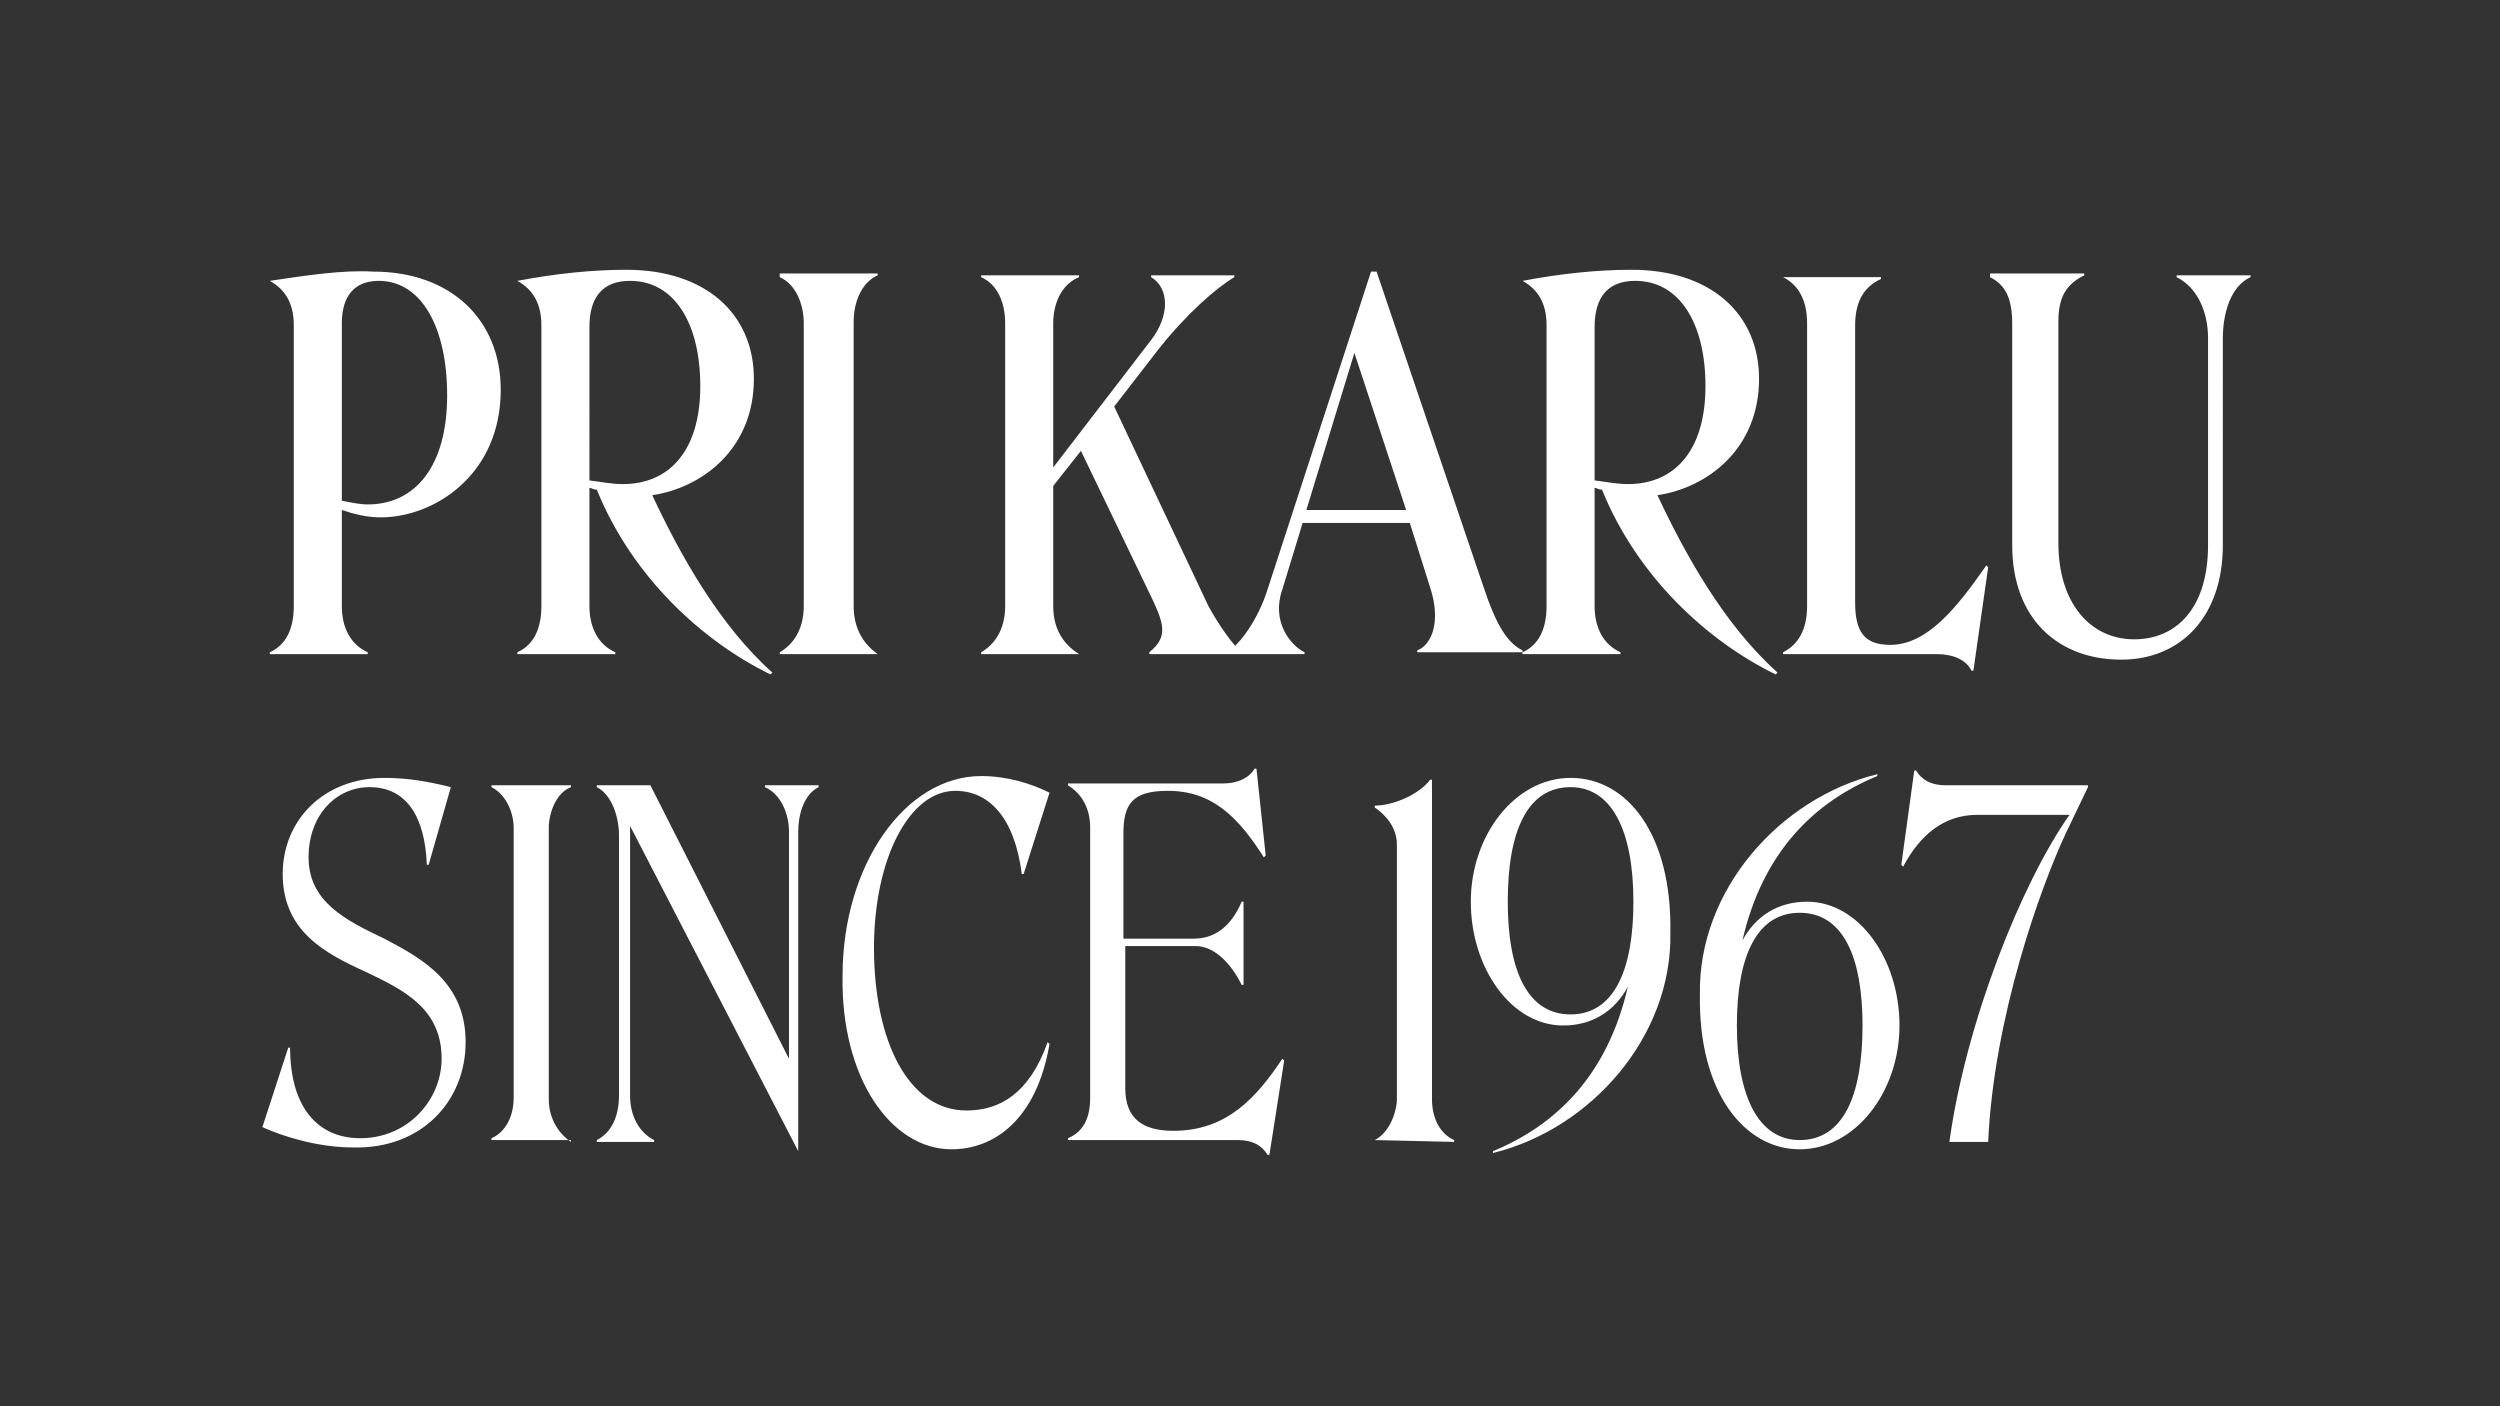 <?xml version="1.0" encoding="utf-8"?>
<!-- Generator: Adobe Illustrator 26.5.0, SVG Export Plug-In . SVG Version: 6.00 Build 0)  -->
<svg version="1.1" id="Layer_1" xmlns="http://www.w3.org/2000/svg" xmlns:xlink="http://www.w3.org/1999/xlink" x="0px" y="0px"
	 viewBox="0 0 135.3 76.1" style="enable-background:new 0 0 135.3 76.1;" xml:space="preserve">
<rect x="0" y="0" width="135.3" height="76.1" fill="#333333" stroke="none"/>
<style type="text/css">
	.st0{display:none;}
	.st1{display:inline;fill:#FFFFFF;}
	.st2{display:inline;fill-rule:evenodd;clip-rule:evenodd;fill:#FFFFFF;}
	.st3{clip-path:url(#SVGID_00000097468718645532319240000011238485774657658029_);fill:#FFFFFF;}
</style>
<g transform="translate(-345 -3921)" class="st0">
	<path class="st1" d="M416.8,3945.6h3.1c0.8,0,1.6,0.1,2.3,0.3c1.1,0.3,2,1.2,2.3,2.4c0.2,0.7,0.2,1.4,0.2,2.1
		c0,0.7-0.1,1.4-0.3,2.1c-0.2,0.5-0.4,1-0.8,1.4c-0.4,0.4-0.9,0.6-1.5,0.8c-0.7,0.2-1.5,0.3-2.3,0.2h-3.1L416.8,3945.6z
		 M418.9,3935.6c0.8,0,1.5,0.1,2.3,0.2c0.6,0.1,1.1,0.3,1.5,0.7c0.4,0.3,0.7,0.8,0.8,1.3c0.2,0.6,0.3,1.3,0.3,1.9
		c0,0.7-0.1,1.3-0.2,2c-0.1,0.5-0.4,1-0.8,1.3c-0.4,0.4-0.9,0.6-1.5,0.8c-0.8,0.2-1.5,0.3-2.3,0.2h-2.2v-8.3L418.9,3935.6z
		 M398.9,3934.1v1.3h0.4c0.3,0,0.7,0,1,0.1c0.3,0,0.6,0.1,0.8,0.3c0.2,0.2,0.4,0.4,0.6,0.7c0.2,0.3,0.2,0.7,0.2,1.1v15.4
		c0,0.4-0.1,0.8-0.2,1.2c-0.1,0.3-0.3,0.5-0.5,0.7c-0.3,0.2-0.5,0.3-0.8,0.3c-0.3,0.1-0.7,0.1-1,0.1h-0.4v1.3h9.2v-1.3h-0.4
		c-0.3,0-0.7,0-1-0.1c-0.3,0-0.6-0.1-0.8-0.3c-0.2-0.2-0.4-0.4-0.6-0.7c-0.1-0.4-0.2-0.8-0.2-1.2v-7.4h8.6v7.4
		c0,0.4-0.1,0.8-0.2,1.2c-0.1,0.3-0.3,0.5-0.6,0.7c-0.2,0.2-0.5,0.3-0.8,0.3c-0.3,0.1-0.7,0.1-1,0.1h-0.4v1.3h9.4
		c2.7,0,4.8-0.5,6.1-1.5c1.4-1.1,2.1-2.8,2-4.6c0-0.8-0.1-1.5-0.4-2.2c-0.4-1.2-1.3-2.3-2.5-2.9c-0.6-0.3-1.3-0.5-2-0.6v-0.1
		c0.5-0.2,1-0.4,1.5-0.7c0.5-0.3,0.9-0.6,1.2-1c0.4-0.4,0.6-0.9,0.8-1.4c0.2-0.6,0.3-1.2,0.3-1.9c0.1-1.7-0.6-3.3-2-4.3
		c-1.3-0.8-2.7-1.2-4.2-1.3l-1.9,0h-8.5v1.3h0.4c0.3,0,0.7,0,1,0.1c0.3,0,0.6,0.1,0.8,0.3c0.2,0.2,0.4,0.4,0.6,0.7
		c0.2,0.4,0.2,0.8,0.2,1.2v6.4H405v-6.4c0-0.4,0.1-0.8,0.2-1.2c0.1-0.3,0.3-0.5,0.6-0.7c0.2-0.2,0.5-0.3,0.8-0.3
		c0.3-0.1,0.7-0.1,1-0.1h0.4v-1.3L398.9,3934.1z"/>
	<path class="st1" d="M393.4,3956.6v5.3H432v-5.3h-2.7v2.6h-33.2v-2.6H393.4z"/>
	<path class="st1" d="M412.7,3921l-21.1,12.6l1.3,2.3l19.8-11.8l19.8,11.8l1.3-2.3L412.7,3921z"/>
	<path class="st1" d="M359.4,3973.2c-0.4,0-0.8,0.1-1.1,0.3c-0.2,0.2-0.3,0.4-0.4,0.7c0,0.3,0,0.8,0,1.5v8.9c0,0.5,0,1.1-0.1,1.6
		l1.5-0.1v1h-4.9v-0.8c0.4,0,0.8-0.1,1.1-0.3c0.2-0.2,0.3-0.5,0.4-0.7c0-0.3,0-0.8,0-1.5v-3.8l-7.4,0.1v4.5c0,0.5,0,1.1-0.1,1.6
		l1.5-0.1v1H345v-0.8c0.4,0,0.8-0.1,1.1-0.3c0.2-0.2,0.3-0.5,0.4-0.7c0-0.3,0-0.8,0-1.5v-9.1c0-0.6,0-1.1,0.1-1.5l-1.5,0.1v-1h4.9
		v0.8c-0.4,0-0.8,0.1-1.1,0.3c-0.2,0.2-0.3,0.4-0.4,0.7c0,0.3,0,0.8,0,1.5v3.4h7.4v-4.4c0-0.6,0-1.1,0.1-1.5l-1.5,0.1v-1h4.9
		L359.4,3973.2z"/>
	<path class="st1" d="M368.2,3973.2c-0.4,0-0.7,0.1-1,0.3c-0.2,0.2-0.3,0.4-0.3,0.7c0,0.3,0,0.8,0,1.5v8.9c0,0.5,0,1.1-0.1,1.6
		l1.5-0.1v1h-5.1v-0.8h0.1c0.4,0,0.7-0.1,1-0.3c0.2-0.2,0.3-0.5,0.3-0.7c0-0.3,0-0.8,0-1.5v-9.1c0-0.5,0-1,0.1-1.5l-1.5,0.1v-1h5.1
		L368.2,3973.2L368.2,3973.2z"/>
	<path class="st1" d="M377,3970.7L377,3970.7l-3.9-3l0.5-0.7l3.6,1.9l3.6-1.9l0.4,0.7L377,3970.7z M374.1,3975.5
		c0,0.5,0.2,1,0.5,1.4c0.3,0.4,0.7,0.7,1.2,1c0.5,0.3,1.1,0.6,2,0.9c0.8,0.3,1.6,0.7,2.3,1.2c0.6,0.3,1.1,0.8,1.5,1.4
		c0.4,0.6,0.7,1.4,0.6,2.1c0,0.7-0.2,1.5-0.6,2.1c-0.4,0.6-1,1.1-1.8,1.4c-0.9,0.4-1.8,0.6-2.7,0.5c-0.6,0-1.3-0.1-1.9-0.3
		c-0.6-0.1-1.2-0.4-1.7-0.7l0.1,0.7h-1.4l-0.1-4.6h1.1c0,1.1,0.4,2.1,1.2,2.8c0.8,0.7,1.8,1,2.8,1c0.8,0,1.5-0.2,2.1-0.7
		c0.6-0.5,0.9-1.2,0.8-1.9c0-0.5-0.2-1.1-0.5-1.5c-0.3-0.4-0.7-0.8-1.2-1c-0.6-0.4-1.3-0.7-2-1c-0.8-0.3-1.5-0.7-2.3-1.1
		c-0.6-0.3-1.1-0.8-1.5-1.3c-0.4-0.6-0.6-1.4-0.6-2.1c0-0.6,0.1-1.2,0.4-1.7c0.3-0.6,0.8-1.1,1.4-1.5c0.8-0.4,1.7-0.7,2.7-0.6
		c0.6,0,1.2,0.1,1.8,0.2c0.6,0.1,1.2,0.4,1.7,0.7l-0.1-0.7h1.4v4.8h-1.1c0-1-0.4-2-1-2.8c-0.6-0.8-1.6-1.2-2.6-1.1
		c-0.7,0-1.4,0.2-1.9,0.7C374.3,3974.2,374.1,3974.8,374.1,3975.5z"/>
	<path class="st1" d="M391.7,3977.7l-0.8-2.3l-0.8,2.1c-0.5,1.4-1,2.8-1.5,4.2h4.6L391.7,3977.7z M398.4,3987.3h-5.2v-0.8h0.1
		c0.8,0,1.2-0.3,1.2-1c0-0.3-0.1-0.7-0.2-1l-0.7-1.9l-5.3,0.1h0.1c-0.2,0.5-0.4,1.2-0.7,2.2c-0.1,0.4-0.3,0.9-0.5,1.4l1.6-0.1v1
		h-4.3v-0.8h0.1c0.3,0,0.6,0,0.8-0.2c0.2-0.2,0.4-0.4,0.5-0.6c0.2-0.4,0.3-0.8,0.5-1.2c0-0.1,0.1-0.3,0.2-0.7l4.4-11.9h0.8l4.8,12.1
		c0.3,0.7,0.5,1.5,0.5,2.3l1.4-0.1L398.4,3987.3z"/>
	<path class="st1" d="M413.7,3986.4c0.9,0.1,1.8-0.2,2.6-0.8c1.3-1.4,1.2-3.5,0-4.9c-0.7-0.5-1.6-0.8-2.5-0.7c-0.7,0-1.5,0-2.1,0.1
		h0.1v4.7c0,0.5,0,1.1-0.1,1.6h-0.1c0.3,0,0.8,0,1.5,0H413.7z M413.1,3979.1c0.9,0.1,1.7-0.3,2.3-0.9c0.5-0.6,0.8-1.4,0.7-2.2
		c0.1-0.8-0.2-1.6-0.9-2.2c-0.6-0.4-1.4-0.6-2.1-0.6c-0.3,0-0.6,0-0.9,0.2c-0.2,0.1-0.4,0.4-0.4,0.6c-0.1,0.4-0.1,0.8-0.1,1.2v3.9
		L413.1,3979.1z M414.9,3979.3c1.2-0.1,2.5,0.3,3.4,1.1c0.8,0.7,1.2,1.7,1.2,2.7c0,0.8-0.2,1.6-0.7,2.2c-0.5,0.7-1.1,1.2-1.8,1.5
		c-0.8,0.4-1.7,0.5-2.7,0.5h-6.4v-0.8h0.1c0.3,0,0.7-0.1,0.9-0.2c0.2-0.2,0.3-0.4,0.4-0.6c0.1-0.4,0.1-0.8,0.1-1.1v-9.5
		c0-0.5,0-1.1,0.1-1.6l-1.5,0.1v-1h0.1c2.1,0,3.7,0,4.9,0c1.4-0.1,2.7,0.2,4,0.9c0.9,0.6,1.5,1.6,1.4,2.7c0,0.8-0.3,1.5-0.9,2.1
		C416.8,3978.7,415.9,3979.1,414.9,3979.3L414.9,3979.3z"/>
	<path class="st1" d="M437.4,3973.2L437.4,3973.2c-0.4,0-0.8,0.1-1.1,0.3c-0.2,0.2-0.3,0.4-0.3,0.7c0,0.3,0,0.8,0,1.5l0,4.8
		c0.1,1.8-0.4,3.6-1.4,5.1c-1.1,1.4-2.7,2.1-4.5,2c-1.3,0.1-2.5-0.2-3.7-0.8c-0.9-0.6-1.6-1.4-1.9-2.5c-0.4-1.4-0.6-2.9-0.6-4.4
		v-4.2c0-0.8,0-1.7,0.1-2.4l-1.5,0.1v-1h5.1v0.8h-0.1c-0.6,0-1,0.1-1.1,0.5c-0.2,0.4-0.2,0.8-0.2,1.2v5.2c-0.1,1.6,0.2,3.1,0.9,4.5
		c0.7,1.2,2,1.8,3.4,1.7c1.2,0.1,2.4-0.5,3.2-1.5c0.8-1.2,1.1-2.7,1.1-4.1l0.1-5.9c0-0.6,0-1.1,0.1-1.5l-1.5,0.1v-1h4.2
		L437.4,3973.2z"/>
	<path class="st1" d="M446.2,3986.4c1.1,0,2.2-0.3,3.1-0.9c0.9-0.6,1.6-1.4,2.1-2.3c0.5-1.1,0.8-2.2,0.7-3.4c0.4-3.3-2-6.2-5.2-6.6
		c-0.5-0.1-0.9,0-1.4,0c-0.3,0-0.6,0.1-0.9,0.2c-0.2,0.1-0.3,0.4-0.4,0.6c-0.1,0.4-0.1,0.7-0.1,1.1v9.6c0,0.5,0,1.1-0.1,1.6h-0.1
		C444.5,3986.4,445.3,3986.4,446.2,3986.4z M445.7,3972.4c1.6,0,3.1,0.2,4.6,0.8c1.3,0.5,2.4,1.4,3.1,2.5c0.8,1.3,1.2,2.7,1.1,4.2
		c0,1.3-0.3,2.5-1,3.7c-0.7,1.2-1.6,2.1-2.8,2.7c-1.4,0.7-2.9,1.1-4.5,1h-5.7v-0.8h0.1c0.4,0,0.7-0.1,1-0.3c0.2-0.2,0.3-0.5,0.3-0.7
		c0-0.3,0-0.8,0-1.5v-9.1c0-0.6,0-1.1,0.1-1.5l-1.5,0.1v-1L445.7,3972.4z"/>
	<path class="st1" d="M464.4,3973.2c-0.5-0.1-1,0.1-1.3,0.5c-0.2,0.5-0.4,1-0.3,1.6v6.8c0.1,1.5-0.2,3-0.9,4.3
		c-0.6,0.9-1.7,1.4-2.7,1.3c-0.6,0-1.2-0.1-1.7-0.4c-0.4-0.2-0.7-0.7-0.7-1.1c0-0.3,0.1-0.6,0.3-0.8c0.2-0.2,0.5-0.4,0.9-0.3
		c0.3,0,0.6,0.1,0.7,0.3c0.2,0.2,0.3,0.4,0.3,0.7c0,0.2,0,0.3-0.1,0.5c0.1,0.1,0.2,0.2,0.3,0.3c0.1,0,0.3,0.1,0.4,0
		c0.4,0,0.7-0.2,0.8-0.6c0.2-0.6,0.3-1.2,0.3-1.8v-10.9l-2.2,0.1v-1h5.9L464.4,3973.2L464.4,3973.2z"/>
	<path class="st1" d="M473.7,3977.7l-0.8-2.3l-0.8,2.1c-0.5,1.4-1,2.8-1.5,4.2h4.6L473.7,3977.7z M480.3,3987.3h-5.2v-0.8h0.1
		c0.8,0,1.2-0.3,1.2-1c0-0.3-0.1-0.7-0.2-1l-0.7-1.9l-5.3,0.1h0.1c-0.2,0.5-0.4,1.2-0.7,2.2c-0.1,0.5-0.3,0.9-0.5,1.4l1.6-0.1v1
		h-4.3v-0.8h0.1c0.3,0,0.6,0,0.8-0.2c0.2-0.2,0.4-0.4,0.5-0.6c0.2-0.4,0.3-0.8,0.5-1.2c0-0.1,0.1-0.3,0.2-0.7l4.4-11.9h0.8l4.8,12.1
		c0.3,0.7,0.5,1.5,0.5,2.3l1.4-0.1L480.3,3987.3z"/>
	<path class="st1" d="M393.7,3994c0,0.1,0,0.3,0.1,0.4c0.1,0.1,0.2,0.2,0.3,0.2c0.1,0.1,0.3,0.1,0.5,0.2c0.2,0.1,0.4,0.2,0.6,0.3
		c0.2,0.1,0.3,0.2,0.4,0.3c0.1,0.2,0.2,0.3,0.2,0.5c0,0.2-0.1,0.4-0.2,0.5c-0.1,0.2-0.3,0.3-0.4,0.4c-0.2,0.1-0.4,0.1-0.7,0.1
		c-0.2,0-0.3,0-0.5-0.1c-0.2,0-0.3-0.1-0.4-0.2l0,0.2h-0.4l0-1.2h0.3c0,0.3,0.1,0.5,0.3,0.7c0.2,0.2,0.5,0.3,0.7,0.2
		c0.2,0,0.4-0.1,0.5-0.2c0.1-0.1,0.2-0.3,0.2-0.5c0-0.1,0-0.3-0.1-0.4c-0.1-0.1-0.2-0.2-0.3-0.3c-0.2-0.1-0.3-0.2-0.5-0.2
		c-0.2-0.1-0.4-0.2-0.6-0.3c-0.1-0.1-0.3-0.2-0.4-0.3c-0.1-0.2-0.2-0.3-0.1-0.5c0-0.1,0-0.3,0.1-0.4c0.1-0.2,0.2-0.3,0.3-0.4
		c0.2-0.1,0.4-0.2,0.7-0.2c0.2,0,0.3,0,0.5,0.1c0.2,0,0.3,0.1,0.4,0.2l0-0.2h0.3v1.2h-0.3c0-0.3-0.1-0.5-0.3-0.7
		c-0.2-0.2-0.4-0.3-0.7-0.3c-0.2,0-0.3,0.1-0.5,0.2C393.8,3993.7,393.7,3993.9,393.7,3994z"/>
	<path class="st1" d="M398.7,3993.5c-0.1,0-0.2,0-0.3,0.1c-0.1,0-0.1,0.1-0.1,0.2c0,0.1,0,0.2,0,0.4v2.2c0,0.2,0,0.3,0,0.4l0.4,0
		v0.3h-1.3v-0.2h0c0.1,0,0.2,0,0.3-0.1c0-0.1,0.1-0.1,0.1-0.2c0-0.1,0-0.2,0-0.4v-2.3c0-0.1,0-0.3,0-0.4l-0.4,0v-0.3h1.3
		L398.7,3993.5L398.7,3993.5z"/>
	<path class="st1" d="M404.1,3993.5L404.1,3993.5c-0.1,0-0.2,0-0.3,0.1c0,0.1-0.1,0.2-0.1,0.3v0.2l0,3h-0.3l-2.2-3l0,2.2
		c0,0.2,0,0.4,0,0.5l0.4,0v0.3h-1v-0.2h0c0.1,0,0.2,0,0.3-0.1c0-0.1,0.1-0.2,0.1-0.3v-2.9l-0.4,0v-0.3h0.7l2.2,2.9v-2.3
		c0-0.1,0-0.3,0-0.4l-0.4,0v-0.3h1.1V3993.5z"/>
	<path class="st1" d="M409.2,3996.3c-0.2,0.3-0.4,0.5-0.7,0.6c-0.3,0.1-0.5,0.2-0.8,0.2c-0.7,0-1.3-0.3-1.6-0.9
		c-0.2-0.3-0.2-0.6-0.2-0.9c0-0.3,0.1-0.7,0.2-1c0.1-0.3,0.4-0.6,0.6-0.7c0.3-0.2,0.7-0.3,1-0.3c0.4,0,0.7,0.1,1,0.3l0-0.2h0.4v1.3
		h-0.3c0-0.3-0.1-0.6-0.3-0.8c-0.2-0.2-0.5-0.3-0.7-0.3c-0.2,0-0.5,0.1-0.7,0.2c-0.2,0.2-0.4,0.4-0.5,0.6c-0.1,0.3-0.2,0.6-0.2,0.9
		c0,0.3,0.1,0.6,0.2,0.9c0.1,0.2,0.3,0.4,0.5,0.6c0.2,0.1,0.5,0.2,0.7,0.2c0.2,0,0.5-0.1,0.7-0.2c0.2-0.1,0.4-0.3,0.5-0.5
		L409.2,3996.3z"/>
	<path class="st1" d="M413.7,3997h-2.8v-0.2h0c0.1,0,0.2,0,0.3-0.1c0-0.1,0.1-0.1,0.1-0.2c0-0.1,0-0.2,0-0.4v-2.3c0-0.1,0-0.3,0-0.4
		l-0.4,0v-0.3h2.6l0,0.9h-0.3c0-0.2,0-0.4-0.2-0.6c-0.1-0.1-0.3-0.2-0.5-0.1l-0.5,0c-0.1,0-0.2,0-0.3,0.1c-0.1,0-0.1,0.1-0.1,0.2
		c0,0.1,0,0.2,0,0.4v0.8l0.9,0l0-0.5h0.3v1.1h-0.3c0-0.1,0-0.2,0-0.3c0-0.1-0.1-0.1-0.1-0.1c-0.1,0-0.2,0-0.3,0l-0.2,0l-0.3,0v1.2
		c0,0.1,0,0.3,0,0.4l1,0c0.2,0,0.4-0.1,0.5-0.2c0.1-0.2,0.2-0.4,0.2-0.6h0.3L413.7,3997z"/>
	<path class="st1" d="M419.2,3996.4c0,0.1,0,0.2,0,0.4l0.4,0v0.2h-1.4v-0.2c0.1,0,0.3-0.1,0.4-0.2c0.1-0.1,0.1-0.3,0.1-0.4l0-2.5h0
		l-0.6,0.4l-0.1-0.2l1-0.8h0.2L419.2,3996.4z"/>
	<path class="st1" d="M422.6,3993.4c-0.2,0-0.4,0.1-0.5,0.3c-0.1,0.2-0.2,0.4-0.2,0.6c0,0.3,0,0.5,0.1,0.7c0.1,0.2,0.3,0.3,0.5,0.3
		c0.2,0,0.3-0.1,0.5-0.2c0.1-0.1,0.2-0.2,0.3-0.4c0-0.3-0.1-0.7-0.2-1C423,3993.5,422.8,3993.4,422.6,3993.4z M422.6,3993.2
		c0.4,0,0.8,0.2,1,0.5c0.2,0.4,0.3,0.9,0.3,1.4c0,0.5-0.1,1-0.3,1.4c-0.2,0.4-0.6,0.6-1.1,0.6c-0.2,0-0.4,0-0.5-0.1
		c-0.1-0.1-0.2-0.1-0.3-0.2c-0.1-0.1-0.1-0.2-0.1-0.3c0-0.1,0-0.1,0.1-0.2c0-0.1,0.1-0.1,0.2-0.1c0.1,0,0.1,0,0.2,0.1
		c0,0,0.1,0.1,0.1,0.2c0,0.1,0,0.2-0.1,0.2c0,0.1,0.1,0.2,0.2,0.2c0.1,0.1,0.2,0.1,0.4,0.1c0.3,0,0.6-0.2,0.7-0.5
		c0.1-0.4,0.2-0.8,0.2-1.2c-0.1,0.1-0.2,0.2-0.4,0.3c-0.2,0.1-0.3,0.1-0.5,0.1c-0.2,0-0.5-0.1-0.6-0.2c-0.2-0.1-0.3-0.3-0.4-0.4
		c-0.1-0.2-0.1-0.4-0.1-0.6c0-0.2,0-0.4,0.2-0.6c0.1-0.2,0.3-0.3,0.4-0.4C422.1,3993.2,422.4,3993.2,422.6,3993.2L422.6,3993.2z"/>
	<path class="st1" d="M427,3994.9c-0.2,0-0.3,0.1-0.5,0.2c-0.1,0.1-0.2,0.2-0.3,0.4c0,0.3,0.1,0.7,0.2,1c0.1,0.3,0.5,0.5,0.8,0.3
		c0.1,0,0.2-0.1,0.3-0.2c0.1-0.2,0.2-0.4,0.2-0.6c0-0.3,0-0.5-0.2-0.7C427.5,3995,427.3,3994.9,427,3994.9z M427.2,3993.2
		c0.2,0,0.4,0,0.5,0.1c0.1,0.1,0.2,0.2,0.3,0.3c0.1,0.1,0.1,0.2,0.1,0.3c0,0.1,0,0.1-0.1,0.2c0,0.1-0.1,0.1-0.2,0.1
		c-0.1,0-0.1,0-0.2-0.1c0,0-0.1-0.1-0.1-0.2c0-0.1,0-0.2,0.1-0.2c0-0.1-0.1-0.2-0.2-0.2c-0.1-0.1-0.2-0.1-0.3-0.1
		c-0.3,0-0.6,0.2-0.7,0.6c-0.1,0.4-0.2,0.8-0.2,1.2c0.2-0.3,0.5-0.4,0.9-0.4c0.2,0,0.5,0.1,0.6,0.2c0.2,0.1,0.3,0.3,0.4,0.4
		c0.1,0.2,0.1,0.4,0.1,0.6c0,0.2-0.1,0.4-0.2,0.6c-0.1,0.2-0.3,0.3-0.4,0.4c-0.2,0.1-0.4,0.2-0.6,0.2c-0.4,0-0.8-0.1-1-0.5
		c-0.2-0.4-0.3-0.9-0.3-1.4c0-0.3,0-0.6,0.1-0.9c0.1-0.3,0.2-0.6,0.4-0.8C426.5,3993.3,426.8,3993.2,427.2,3993.2L427.2,3993.2z"/>
	<path class="st1" d="M432.1,3993.6c-0.2,0.3-0.3,0.6-0.4,1c-0.1,0.3-0.2,0.6-0.3,0.9c-0.1,0.3-0.2,0.7-0.3,1.3
		c-0.1,0.2-0.1,0.3-0.3,0.3s-0.2-0.1-0.2-0.2c0-0.1,0-0.2,0.1-0.3c0-0.1,0.1-0.3,0.2-0.6l0.1-0.2l0.1-0.2c0.2-0.5,0.3-0.8,0.4-1.1
		c0.1-0.3,0.2-0.6,0.4-0.8l-1.4,0c-0.3,0-0.5,0.1-0.5,0.4h-0.1v-0.8h2.2L432.1,3993.6L432.1,3993.6z"/>
	<path class="st2" d="M438.9,3994.6c-0.5-0.1-1,0.1-1.4,0.3c-0.1,0.1-0.1,0.2-0.1,0.3s0.2,0.1,0.3,0.1c0,0,0,0,0,0
		c0.3-0.2,0.7-0.3,1.1-0.3c0.3,0,0.7,0.2,1.1,0.3c0.6,0.1,1.2,0,1.7-0.3c0.1-0.1,0.1-0.2,0.1-0.3c-0.1-0.1-0.2-0.1-0.3-0.1
		c-0.4,0.3-0.9,0.3-1.4,0.2C439.6,3994.9,439.3,3994.7,438.9,3994.6L438.9,3994.6z"/>
	<path class="st2" d="M386.5,3994.6c0.5-0.1,1,0.1,1.4,0.3c0.1,0.1,0.1,0.2,0.1,0.3c-0.1,0.1-0.2,0.1-0.3,0.1
		c-0.3-0.2-0.7-0.3-1.1-0.3c-0.3,0-0.7,0.2-1.1,0.3c-0.6,0.1-1.2,0-1.7-0.3c-0.1-0.1-0.1-0.2-0.1-0.3c0.1-0.1,0.2-0.1,0.3-0.1
		c0.4,0.3,0.9,0.3,1.4,0.2C385.7,3994.9,386,3994.7,386.5,3994.6z"/>
</g>
<g>
	<defs>
		<rect id="SVGID_1_" x="1.4" y="-28.1" width="133.1" height="133.1"/>
	</defs>
	<clipPath id="SVGID_00000103977626886002958030000009450493446733359278_">
		<use xlink:href="#SVGID_1_"  style="overflow:visible;"/>
	</clipPath>
	<path style="clip-path:url(#SVGID_00000103977626886002958030000009450493446733359278_);fill:#FFFFFF;" d="M113,42.6v-0.1h-7.7
		c-0.8,0-1.3-0.3-1.6-0.8h-0.1l-0.7,5.1l0.1,0.1c0.9-1.7,2.2-2.8,4-2.8h5c-2.6,3.7-5.6,11.2-6.5,17.7h2.1c0.3-6.7,2.8-13.7,4.2-16.7
		L113,42.6z M94,55.5c0-3.8,1.1-6.1,3.4-6.1c2.3,0,3.4,2.3,3.4,6.1c0,3.9-1.1,6.2-3.4,6.2C95.2,61.7,94,59.4,94,55.5 M97.4,62.2
		c3,0,5.4-3.1,5.4-6.7c0-3.6-2.2-6.7-5-6.7c-1.6,0-2.8,0.8-3.5,2.1c1.1-4.8,3.9-7.5,7.3-8.9l0-0.1c-5.3,1.3-9.7,6.3-9.6,11.9
		C91.9,59.1,94.4,62.2,97.4,62.2 M88.4,48.8c0,3.8-1.1,6.1-3.4,6.1c-2.3,0-3.4-2.3-3.4-6.1c0-3.9,1.1-6.2,3.4-6.2
		C87.2,42.6,88.4,44.9,88.4,48.8 M85,42.1c-3,0-5.4,3.1-5.4,6.7c0,3.6,2.2,6.7,5,6.7c1.6,0,2.8-0.8,3.5-2.1
		c-1.1,4.8-3.9,7.5-7.3,8.9l0,0.1c5.3-1.3,9.7-6.3,9.6-11.9C90.5,45.2,88.1,42.1,85,42.1 M74.4,61.7L74.4,61.7l4.3,0.1v-0.1
		c-0.7-0.3-1.2-1.1-1.2-2.2V42.2h-0.1c-0.6,0.8-2,1.4-3,1.4v0.1c0.6,0.4,1.2,1.1,1.2,2v13.9C75.5,60.6,75,61.4,74.4,61.7 M57.8,42.5
		L57.8,42.5c0.8,0.5,1.2,1.3,1.2,2.3v14.6c0,1.3-0.5,1.9-1.2,2.2v0.1H67c0.8,0,1.3,0.3,1.6,0.8h0.1l0.8-5.1l-0.1-0.1
		c-1.4,2.1-3,3.9-5.9,3.9c-1.7,0-2.6-0.7-2.6-2.3v-7.7h3.8c1,0,1.9,0.9,2.5,2.1h0.1v-4.5h-0.1c-0.6,1.4-1.5,2-2.6,2h-3.8v-5.7
		c0-1.6,0.5-2.3,2.4-2.3c2.4,0,3.8,1.4,5.2,3.6l0.1-0.1l-0.5-4.7h-0.1c-0.3,0.5-0.9,0.8-1.7,0.8H57.8z M51.5,62.2
		c2.3,0,4.6-1.6,5.3-5.7l-0.1-0.1c-1,2.8-2.6,3.7-4.4,3.7c-3.1,0-5-3.7-5-8.8c0-4.8,1.9-8.5,4.4-8.5c1.8,0,3.2,1.4,3.6,4.5h0.1
		l1.4-4.4c-1-0.5-2.3-0.9-3.7-0.9c-4.1,0-7.5,4.8-7.5,10.8C45.5,58.3,48.2,62.2,51.5,62.2 M43.2,62.3V45c0-0.9,0.3-2,1.1-2.4v-0.1
		h-2.9v0.1c0.9,0.4,1.3,1.5,1.3,2.4v12.3l-7.5-14.8h-2.9v0.1c0.8,0.4,1.2,1.6,1.2,2.6v14.1c0,1.1-0.4,2-1.2,2.4v0.1h3.1v-0.1
		c-0.8-0.4-1.3-1.3-1.3-2.4V44.7L43.2,62.3L43.2,62.3z M30.9,61.8L30.9,61.8c-0.6-0.4-1.2-1.2-1.2-2.3V44.8c0-0.8,0.4-1.9,1.2-2.2
		v-0.1h-4.3v0.1c0.8,0.4,1.2,1.4,1.2,2.2v14.6c0,1.1-0.5,1.9-1.2,2.2v0.1H30.9z M25.2,56.4c0-3.2-2.3-4.5-4.4-5.6
		c-2.1-1-4.1-2-4.1-4.4c0-2.3,1.5-3.8,3.3-3.8c2,0,3,1.6,3.1,4.2h0.1l1.2-4.2c-1.2-0.3-2.3-0.5-3.6-0.5c-3.3,0-5.5,2.3-5.5,5.2
		c0,3.1,2.3,4.3,4.5,5.3c2.1,1,4.1,2,4.1,4.7c0,2.2-1.8,4.3-4.4,4.3c-2.4,0-3.8-1.8-3.8-4.9h-0.1l-1.4,4.3c1.1,0.5,3,1.1,4.9,1.1
		C22.8,62.2,25.2,59.6,25.2,56.4"/>
	<path style="clip-path:url(#SVGID_00000103977626886002958030000009450493446733359278_);fill:#FFFFFF;" d="M111.4,29.4v-12
		c0-1.3,0.4-2,1.4-2.5v-0.1h-5.1V15c0.8,0.4,1.2,1.1,1.2,2.5v12c0,4,2.5,6.2,5.9,6.2c3.2,0,5.5-2.3,5.5-6.2V18.3
		c0-1.3,0.4-2.8,1.5-3.3v-0.1h-4V15c1.2,0.6,1.7,2,1.7,3.3v11.2c0,3.4-1.7,5.1-4,5.1C113.1,34.6,111.4,32.6,111.4,29.4 M104.8,35.4
		c0.9,0,1.6,0.3,1.9,0.9h0.1l0.8-5.6l-0.1-0.1c-1.6,2.3-3.2,4.3-5.2,4.3c-1.4,0-1.9-0.7-1.9-2.3v-15c0-1.3,0.5-2.1,1.4-2.5v-0.1
		h-5.3V15c0.8,0.4,1.3,1.2,1.3,2.5v15.3c0,1.3-0.5,2.1-1.3,2.5v0.1H104.8z M86.3,17.7c0-1.6,0.7-2.5,2.2-2.5c2.4,0,3.8,2.3,3.8,5.7
		c0,3.4-1.6,5.3-4.2,5.3c-0.5,0-1.1-0.1-1.8-0.2V17.7z M82.4,15.2L82.4,15.2c0.9,0.5,1.3,1.3,1.3,2.4v15.2c0,1.2-0.4,2.1-1.3,2.5
		v0.1h5.3v-0.1c-0.9-0.4-1.4-1.3-1.4-2.5v-6.4c0.1,0,0.2,0.1,0.4,0.1c1.9,4.7,5.7,8.2,9.4,10l0.1-0.1c-2.9-2.6-5-6.4-6.5-9.6
		c2.7-0.4,5.5-2.5,5.5-6.3c0-3.5-2.6-5.9-6.9-5.9C86.5,14.6,84.5,14.8,82.4,15.2 M70.7,27.6l2.6-8.5l2.8,8.5H70.7z M68.6,31.9
		c-0.5,1.6-1.5,3-2.2,3.4v0.1h4.2v-0.1c-0.8-0.4-1.8-1.7-1.2-3.4l1.1-3.6h5.8l1.1,3.5c0.6,1.8,0.1,3.1-0.7,3.4v0.1h5.7v-0.1
		c-0.8-0.4-1.4-1.3-2.1-3.4l-5.8-17.1h-0.3L68.6,31.9z M58.4,35.4L58.4,35.4c-0.8-0.5-1.4-1.3-1.4-2.6v-6.5l1.5-1.9l3.9,8.1
		c0.6,1.3,0.8,2-0.2,2.8v0.1h5v-0.1c-0.4-0.3-1.2-1.4-1.8-2.5L60.3,22l2.4-3.1c1.5-1.9,3.1-3.3,4.1-3.9v-0.1h-4.5V15
		c1,0.6,1,2.1,0,3.4L57,25.3v-7.8c0-1,0.4-2.1,1.4-2.5v-0.1h-5.3V15c0.9,0.4,1.3,1.4,1.3,2.5v15.3c0,1.3-0.6,2.1-1.3,2.5v0.1H58.4z
		 M47.5,35.4L47.5,35.4c-0.7-0.5-1.3-1.3-1.3-2.6V17.4c0-1,0.4-2.1,1.3-2.5v-0.1h-5.3V15c0.9,0.4,1.3,1.5,1.3,2.5v15.3
		c0,1.3-0.6,2.1-1.3,2.5v0.1H47.5z M31.9,17.7c0-1.6,0.7-2.5,2.2-2.5c2.4,0,3.8,2.3,3.8,5.7c0,3.4-1.6,5.3-4.2,5.3
		c-0.5,0-1.1-0.1-1.8-0.2V17.7z M28,15.2L28,15.2c0.9,0.5,1.3,1.3,1.3,2.4v15.2c0,1.2-0.4,2.1-1.3,2.5v0.1h5.3v-0.1
		c-0.9-0.4-1.4-1.3-1.4-2.5v-6.4c0.1,0,0.2,0.1,0.4,0.1c1.9,4.7,5.7,8.2,9.4,10l0.1-0.1c-2.9-2.6-5-6.4-6.5-9.6
		c2.7-0.4,5.5-2.5,5.5-6.3c0-3.5-2.6-5.9-6.9-5.9C32.1,14.6,30.1,14.8,28,15.2 M18.5,17.5c0-1.5,0.7-2.3,2-2.3
		c2.3,0,3.7,2.5,3.7,6.2c0,3.8-1.7,5.9-4.3,5.9c-0.4,0-0.9-0.1-1.4-0.2V17.5z M14.6,15.2L14.6,15.2c0.9,0.5,1.3,1.3,1.3,2.4v15.2
		c0,1.2-0.4,2.1-1.3,2.5v0.1h5.3v-0.1c-0.9-0.4-1.4-1.3-1.4-2.5v-5.2c0.6,0.2,1.3,0.4,2.1,0.4c2.9,0,6.5-2.3,6.5-6.9
		c0-3.8-2.7-6.4-6.9-6.4C18.6,14.6,16.6,14.9,14.6,15.2"/>
</g>
</svg>
